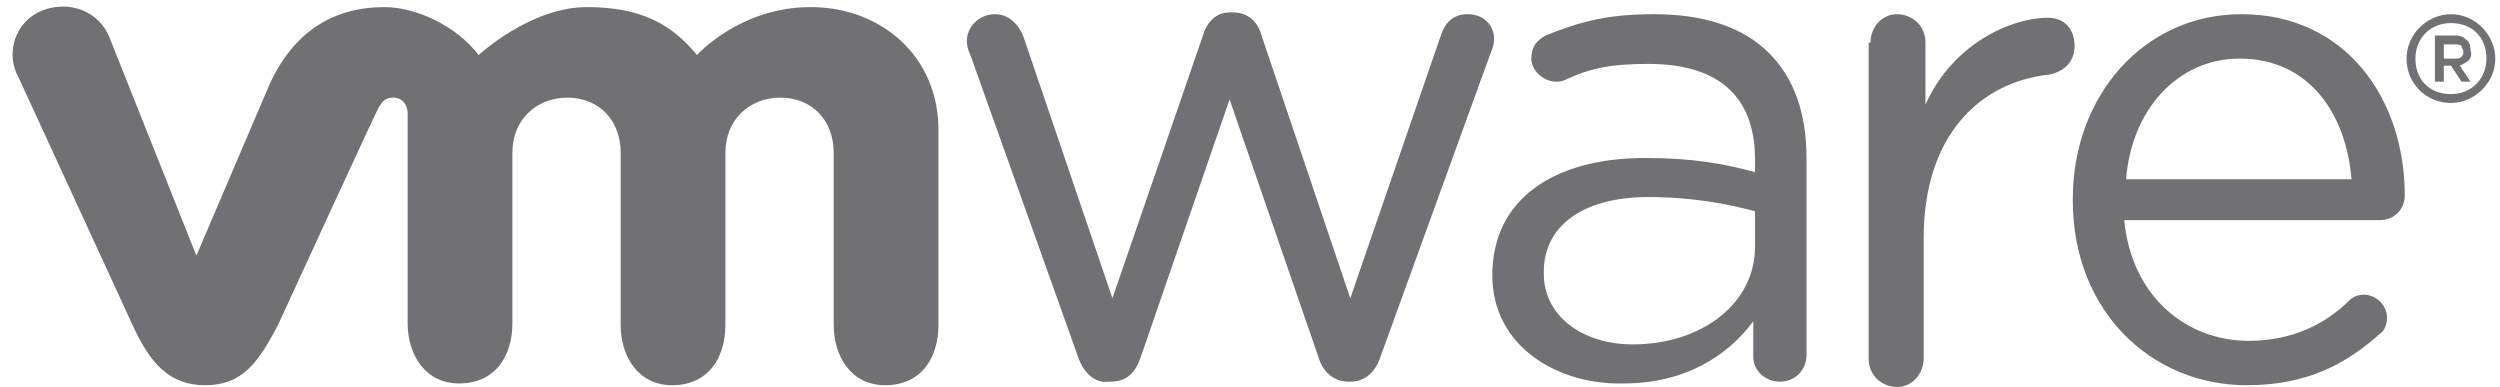 <svg width="1292" height="200" viewBox="0 0 1292 200" fill="none" xmlns="http://www.w3.org/2000/svg">
<path d="M557.463 185.321L501.499 28.44C500.582 26.606 499.664 23.853 499.664 21.101C499.664 14.679 505.169 7.34 514.343 7.34C520.765 7.34 526.27 11.927 529.022 19.266L574.894 154.128L621.683 18.349C623.518 11.927 628.105 6.422 635.444 6.422H637.279C644.619 6.422 650.123 11.009 651.958 18.349L697.83 154.128L744.619 18.349C746.453 12.844 750.123 7.34 758.38 7.34C766.637 7.34 772.141 12.844 772.141 20.183C772.141 22.936 771.224 25.688 770.307 27.523L713.426 184.404C710.674 192.661 705.169 197.248 697.83 197.248H696.912C690.49 197.248 684.068 193.578 681.316 184.404L635.444 51.376L589.573 184.404C586.82 192.661 582.233 197.248 573.976 197.248H573.059C565.719 198.165 560.215 192.661 557.463 185.321ZM966.637 22.018C966.637 14.679 972.141 7.34 980.398 7.34C987.738 7.34 995.077 12.844 995.077 22.018V54.129C1008.84 22.936 1039.11 9.174 1058.38 9.174C1066.64 9.174 1072.14 14.679 1072.14 23.853C1072.14 31.193 1067.55 36.697 1059.3 38.532C1023.52 42.202 994.16 69.725 994.16 122.936V185.321C994.16 192.661 988.655 200 980.398 200C973.059 200 965.719 194.495 965.719 185.321V22.018M1161.13 199.083C1111.59 199.083 1071.22 160.55 1071.22 103.67V102.752C1071.22 49.541 1107.92 7.34 1158.38 7.34C1212.51 7.34 1242.78 51.376 1242.78 100.917C1242.78 108.257 1237.28 113.762 1229.94 113.762H1097.83C1101.5 153.211 1129.94 176.147 1162.05 176.147C1184.07 176.147 1201.5 167.89 1214.34 155.046C1216.18 153.211 1218.93 152.294 1221.68 152.294C1228.1 152.294 1233.61 157.798 1233.61 164.22C1233.61 166.973 1232.69 170.642 1229.94 172.477C1212.51 188.073 1192.32 199.083 1161.13 199.083ZM1215.26 92.661C1212.51 58.716 1193.24 30.275 1157.46 30.275C1125.35 30.275 1101.5 56.881 1098.75 92.661H1215.26ZM771.224 142.202C771.224 102.752 803.334 81.651 850.123 81.651C873.976 81.651 890.49 84.404 907.004 88.991V82.569C907.004 48.624 886.82 33.028 851.958 33.028C833.609 33.028 822.6 34.862 808.839 41.285C807.004 42.202 805.169 42.202 804.252 42.202C797.83 42.202 791.407 36.697 791.407 30.275C791.407 23.853 794.16 21.101 798.747 18.349C817.096 11.009 830.857 7.34 854.71 7.34C880.398 7.34 900.582 13.761 914.343 27.523C927.187 40.367 933.609 58.716 933.609 81.651V183.486C933.609 190.826 928.105 197.248 919.848 197.248C912.508 197.248 906.086 191.743 906.086 184.404V166.055C893.242 183.486 871.224 198.165 839.114 198.165C806.086 199.083 771.224 179.817 771.224 142.202ZM907.004 127.523V109.174C893.242 105.505 874.894 101.835 851.958 101.835C817.096 101.835 797.83 117.431 797.83 140.367V141.284C797.83 164.22 818.93 177.982 843.701 177.982C879.481 177.982 907.004 156.881 907.004 127.523ZM56.545 19.266C51.041 5.505 35.444 5.36927e-05 21.683 5.505C7.921 11.009 2.417 27.523 9.756 40.367L68.472 167.89C77.646 188.073 87.738 199.083 106.086 199.083C125.353 199.083 133.609 187.156 143.701 167.89C143.701 167.89 195.077 55.963 195.995 55.046C196.912 54.129 197.83 50.459 203.334 50.459C207.921 50.459 210.674 54.129 210.674 58.716V166.973C210.674 183.486 219.848 198.165 237.279 198.165C255.628 198.165 264.802 184.404 264.802 166.973V78.899C264.802 61.468 277.646 50.459 293.242 50.459C309.756 50.459 320.765 62.385 320.765 78.899V167.89C320.765 184.404 329.94 199.083 347.371 199.083C365.72 199.083 374.894 185.321 374.894 167.89V78.899C374.894 61.468 387.738 50.459 403.334 50.459C419.848 50.459 430.857 62.385 430.857 78.899V167.89C430.857 184.404 440.031 199.083 457.463 199.083C475.811 199.083 484.986 185.321 484.986 167.89V66.972C484.986 29.358 455.628 3.67 418.931 3.67C382.233 3.67 360.215 28.44 360.215 28.44C347.371 12.844 331.775 3.67 303.334 3.67C273.976 3.67 247.371 28.44 247.371 28.44C235.444 12.844 214.343 3.67 198.747 3.67C173.059 3.67 151.958 15.596 139.114 44.037L101.499 132.11L56.545 19.266ZM1243.7 30.275C1243.7 17.431 1254.71 7.34 1266.64 7.34C1279.48 7.34 1289.57 18.349 1289.57 30.275C1289.57 43.119 1278.56 53.211 1266.64 53.211C1253.79 53.211 1243.7 43.119 1243.7 30.275ZM1284.99 30.275C1284.99 19.266 1277.65 11.927 1266.64 11.927C1255.63 11.927 1248.29 20.183 1248.29 30.275C1248.29 41.285 1255.63 48.624 1266.64 48.624C1277.65 48.624 1284.99 40.367 1284.99 30.275Z" fill="#717074"/>
<path d="M1275.81 31.193C1274.89 32.11 1273.06 33.028 1271.22 33.945L1276.73 42.202H1272.14L1266.64 33.945H1262.97V42.202H1258.38V18.349H1268.47C1270.31 18.349 1271.22 18.349 1273.06 19.266C1273.98 20.183 1275.81 21.101 1275.81 22.018C1276.73 22.936 1276.73 24.771 1276.73 25.688C1277.65 28.44 1276.73 30.275 1275.81 31.193ZM1262.97 30.275H1268.47C1270.31 30.275 1271.22 30.275 1272.14 29.358C1273.06 28.44 1273.06 27.523 1273.06 26.605C1273.06 25.688 1272.14 24.771 1272.14 23.853C1271.22 22.936 1270.31 22.936 1268.47 22.936H1262.97V30.275Z" fill="#717074"/>
</svg>
